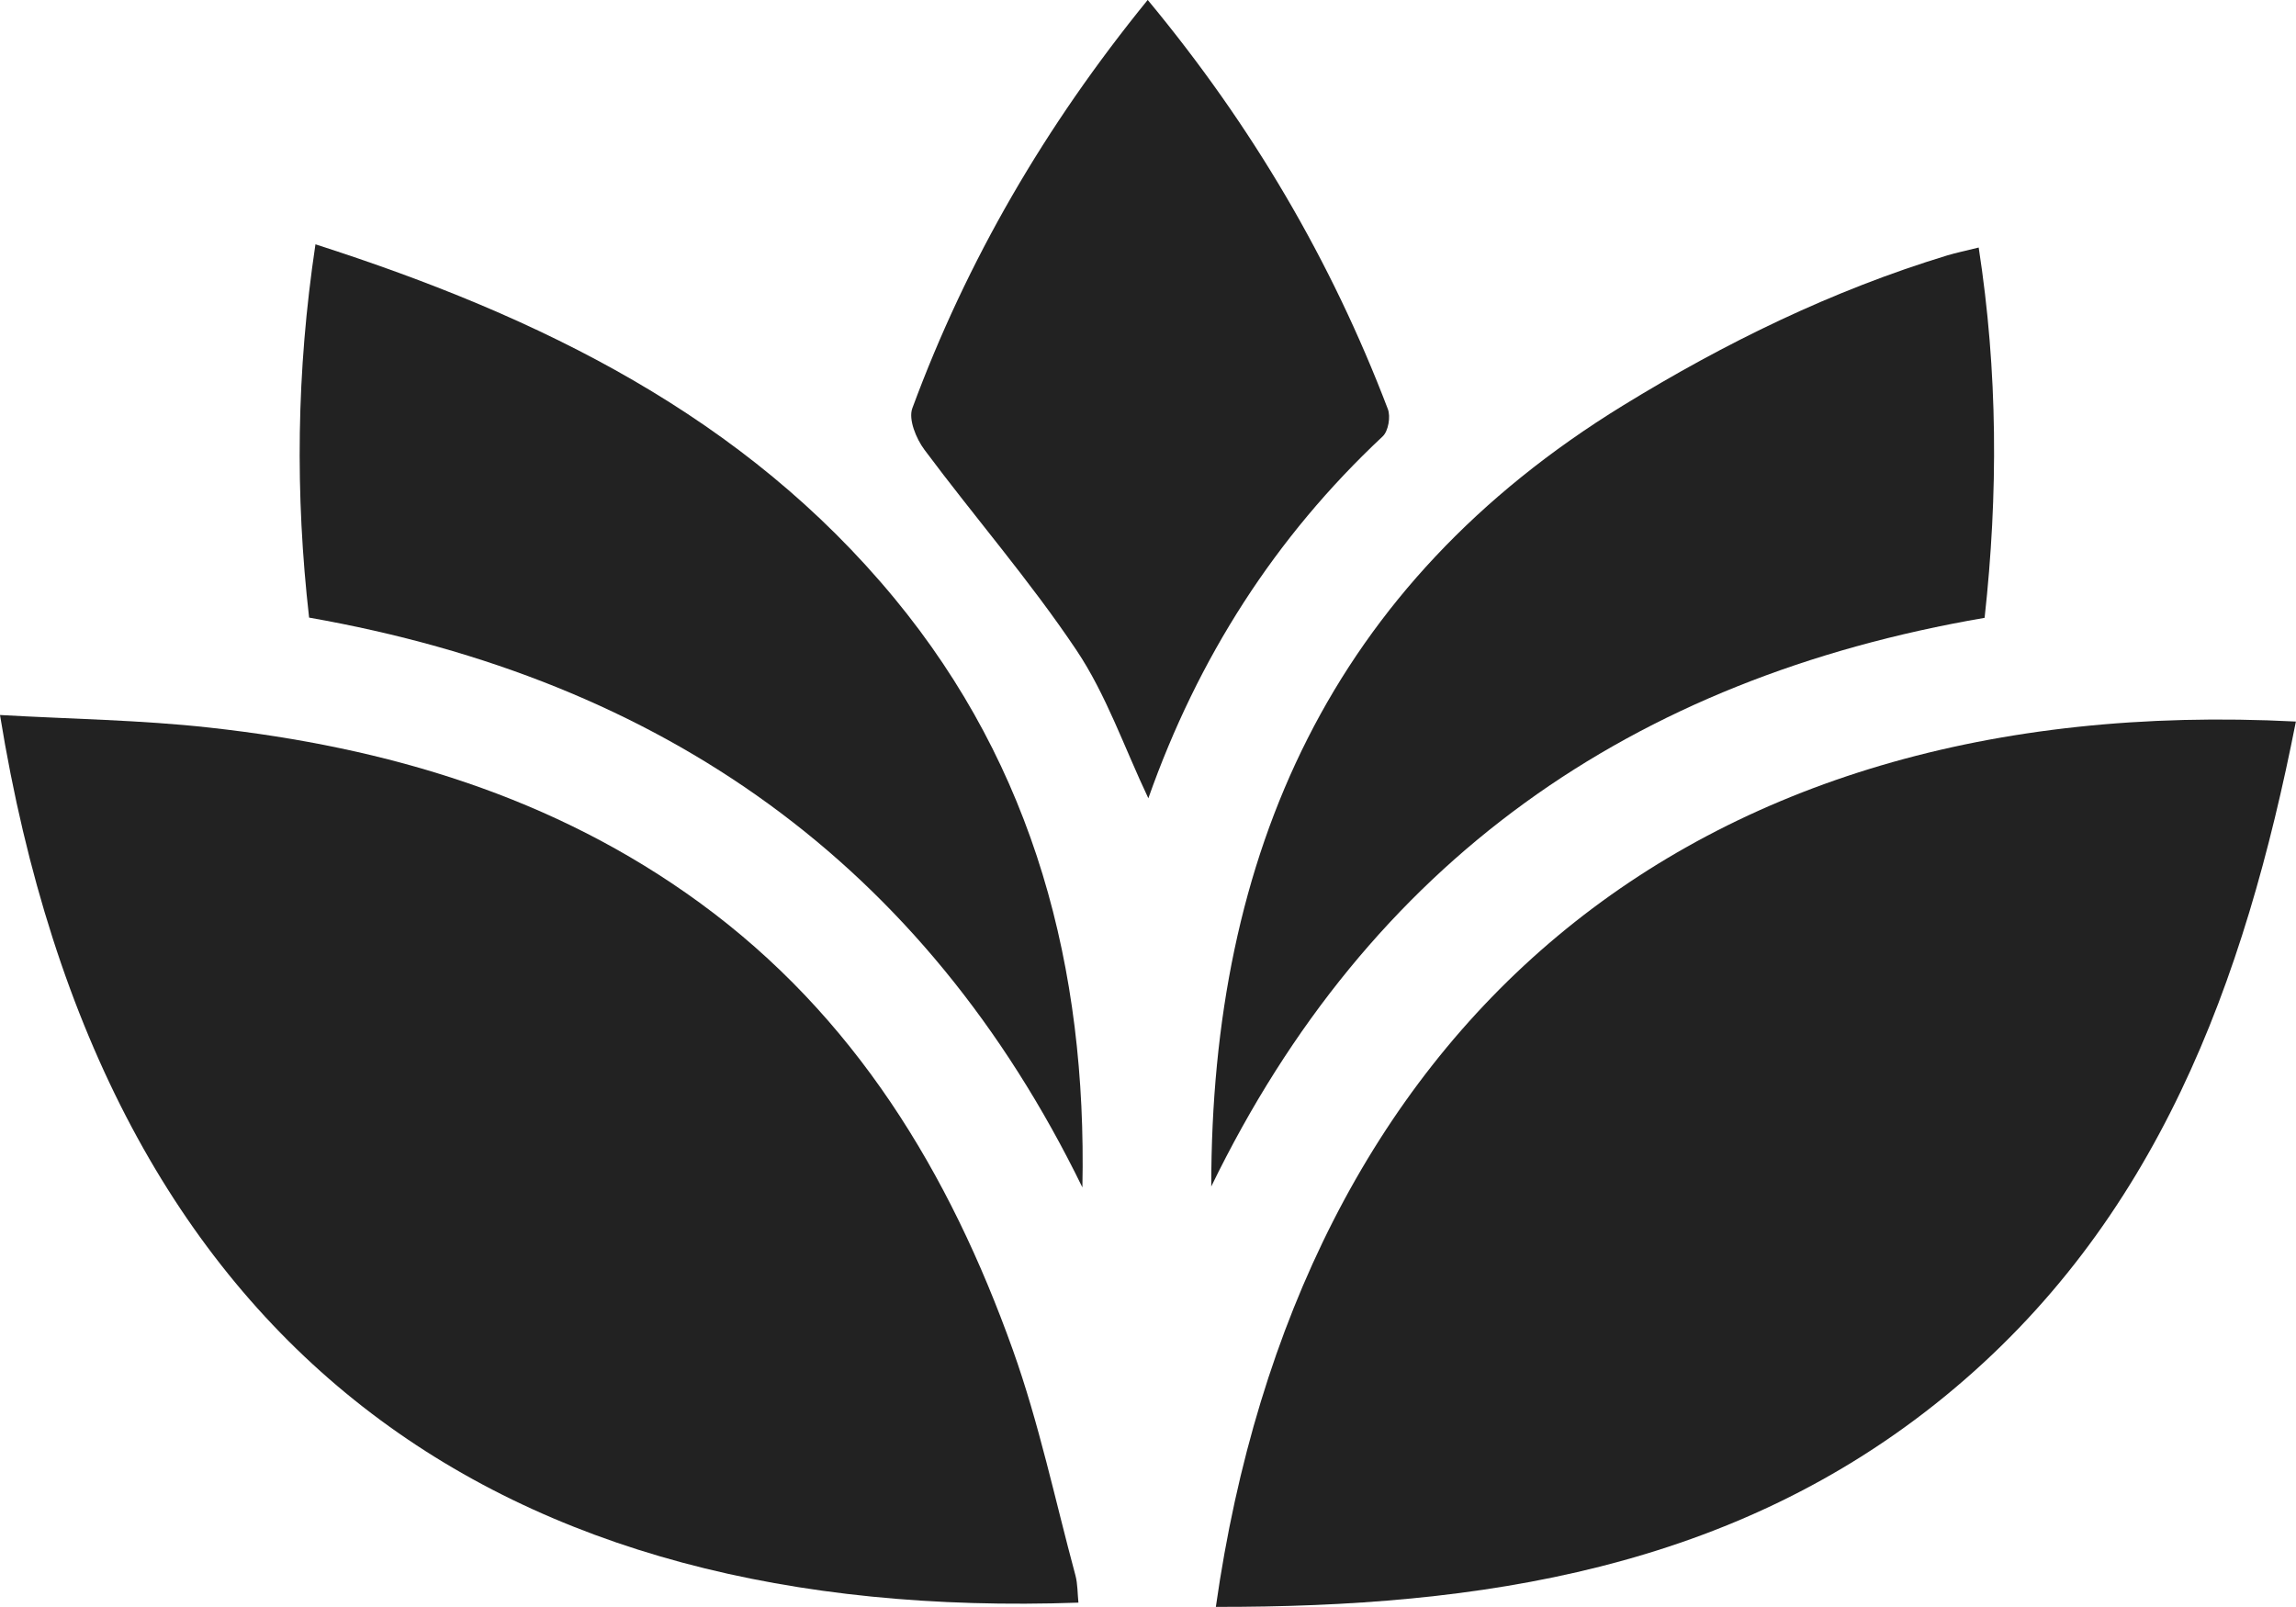 <svg width="40" height="28" viewBox="0 0 40 28" fill="none" xmlns="http://www.w3.org/2000/svg">
<path d="M21.182 27.998C22.61 17.948 29.353 12.024 39.998 12.572C39.105 17.105 37.579 21.307 33.882 24.33C30.202 27.339 25.789 28.005 21.182 27.998Z" fill="#222222"/>
<path d="M18.788 27.924C8.782 28.276 1.81 23.624 0 12.458C1.236 12.529 2.452 12.544 3.653 12.678C6.736 13.018 9.65 13.877 12.188 15.728C14.892 17.7 16.543 20.436 17.645 23.52C18.101 24.796 18.381 26.134 18.735 27.446C18.776 27.598 18.771 27.764 18.788 27.925V27.924Z" fill="#222222"/>
<path d="M5.496 4.257C9.433 5.521 12.972 7.262 15.584 10.427C18.018 13.377 18.937 16.873 18.857 20.689C16.1 15.041 11.547 11.845 5.385 10.761C5.141 8.613 5.161 6.487 5.496 4.255V4.257Z" fill="#222222"/>
<path d="M21.102 20.675C21.1 14.871 23.194 10.19 28.271 7.068C30.056 5.971 31.921 5.06 33.928 4.449C34.081 4.403 34.24 4.371 34.472 4.313C34.806 6.478 34.813 8.602 34.575 10.765C28.418 11.822 23.856 15.007 21.102 20.673V20.675Z" fill="#222222"/>
<path d="M19.996 0C21.811 2.188 23.193 4.541 24.178 7.126C24.23 7.258 24.187 7.511 24.089 7.603C22.212 9.36 20.87 11.462 20.006 13.909C19.581 13.012 19.271 12.101 18.753 11.328C17.942 10.117 16.978 9.008 16.105 7.836C15.961 7.643 15.823 7.307 15.894 7.114C16.845 4.538 18.209 2.193 19.994 0L19.996 0Z" fill="#222222"/>
</svg>
